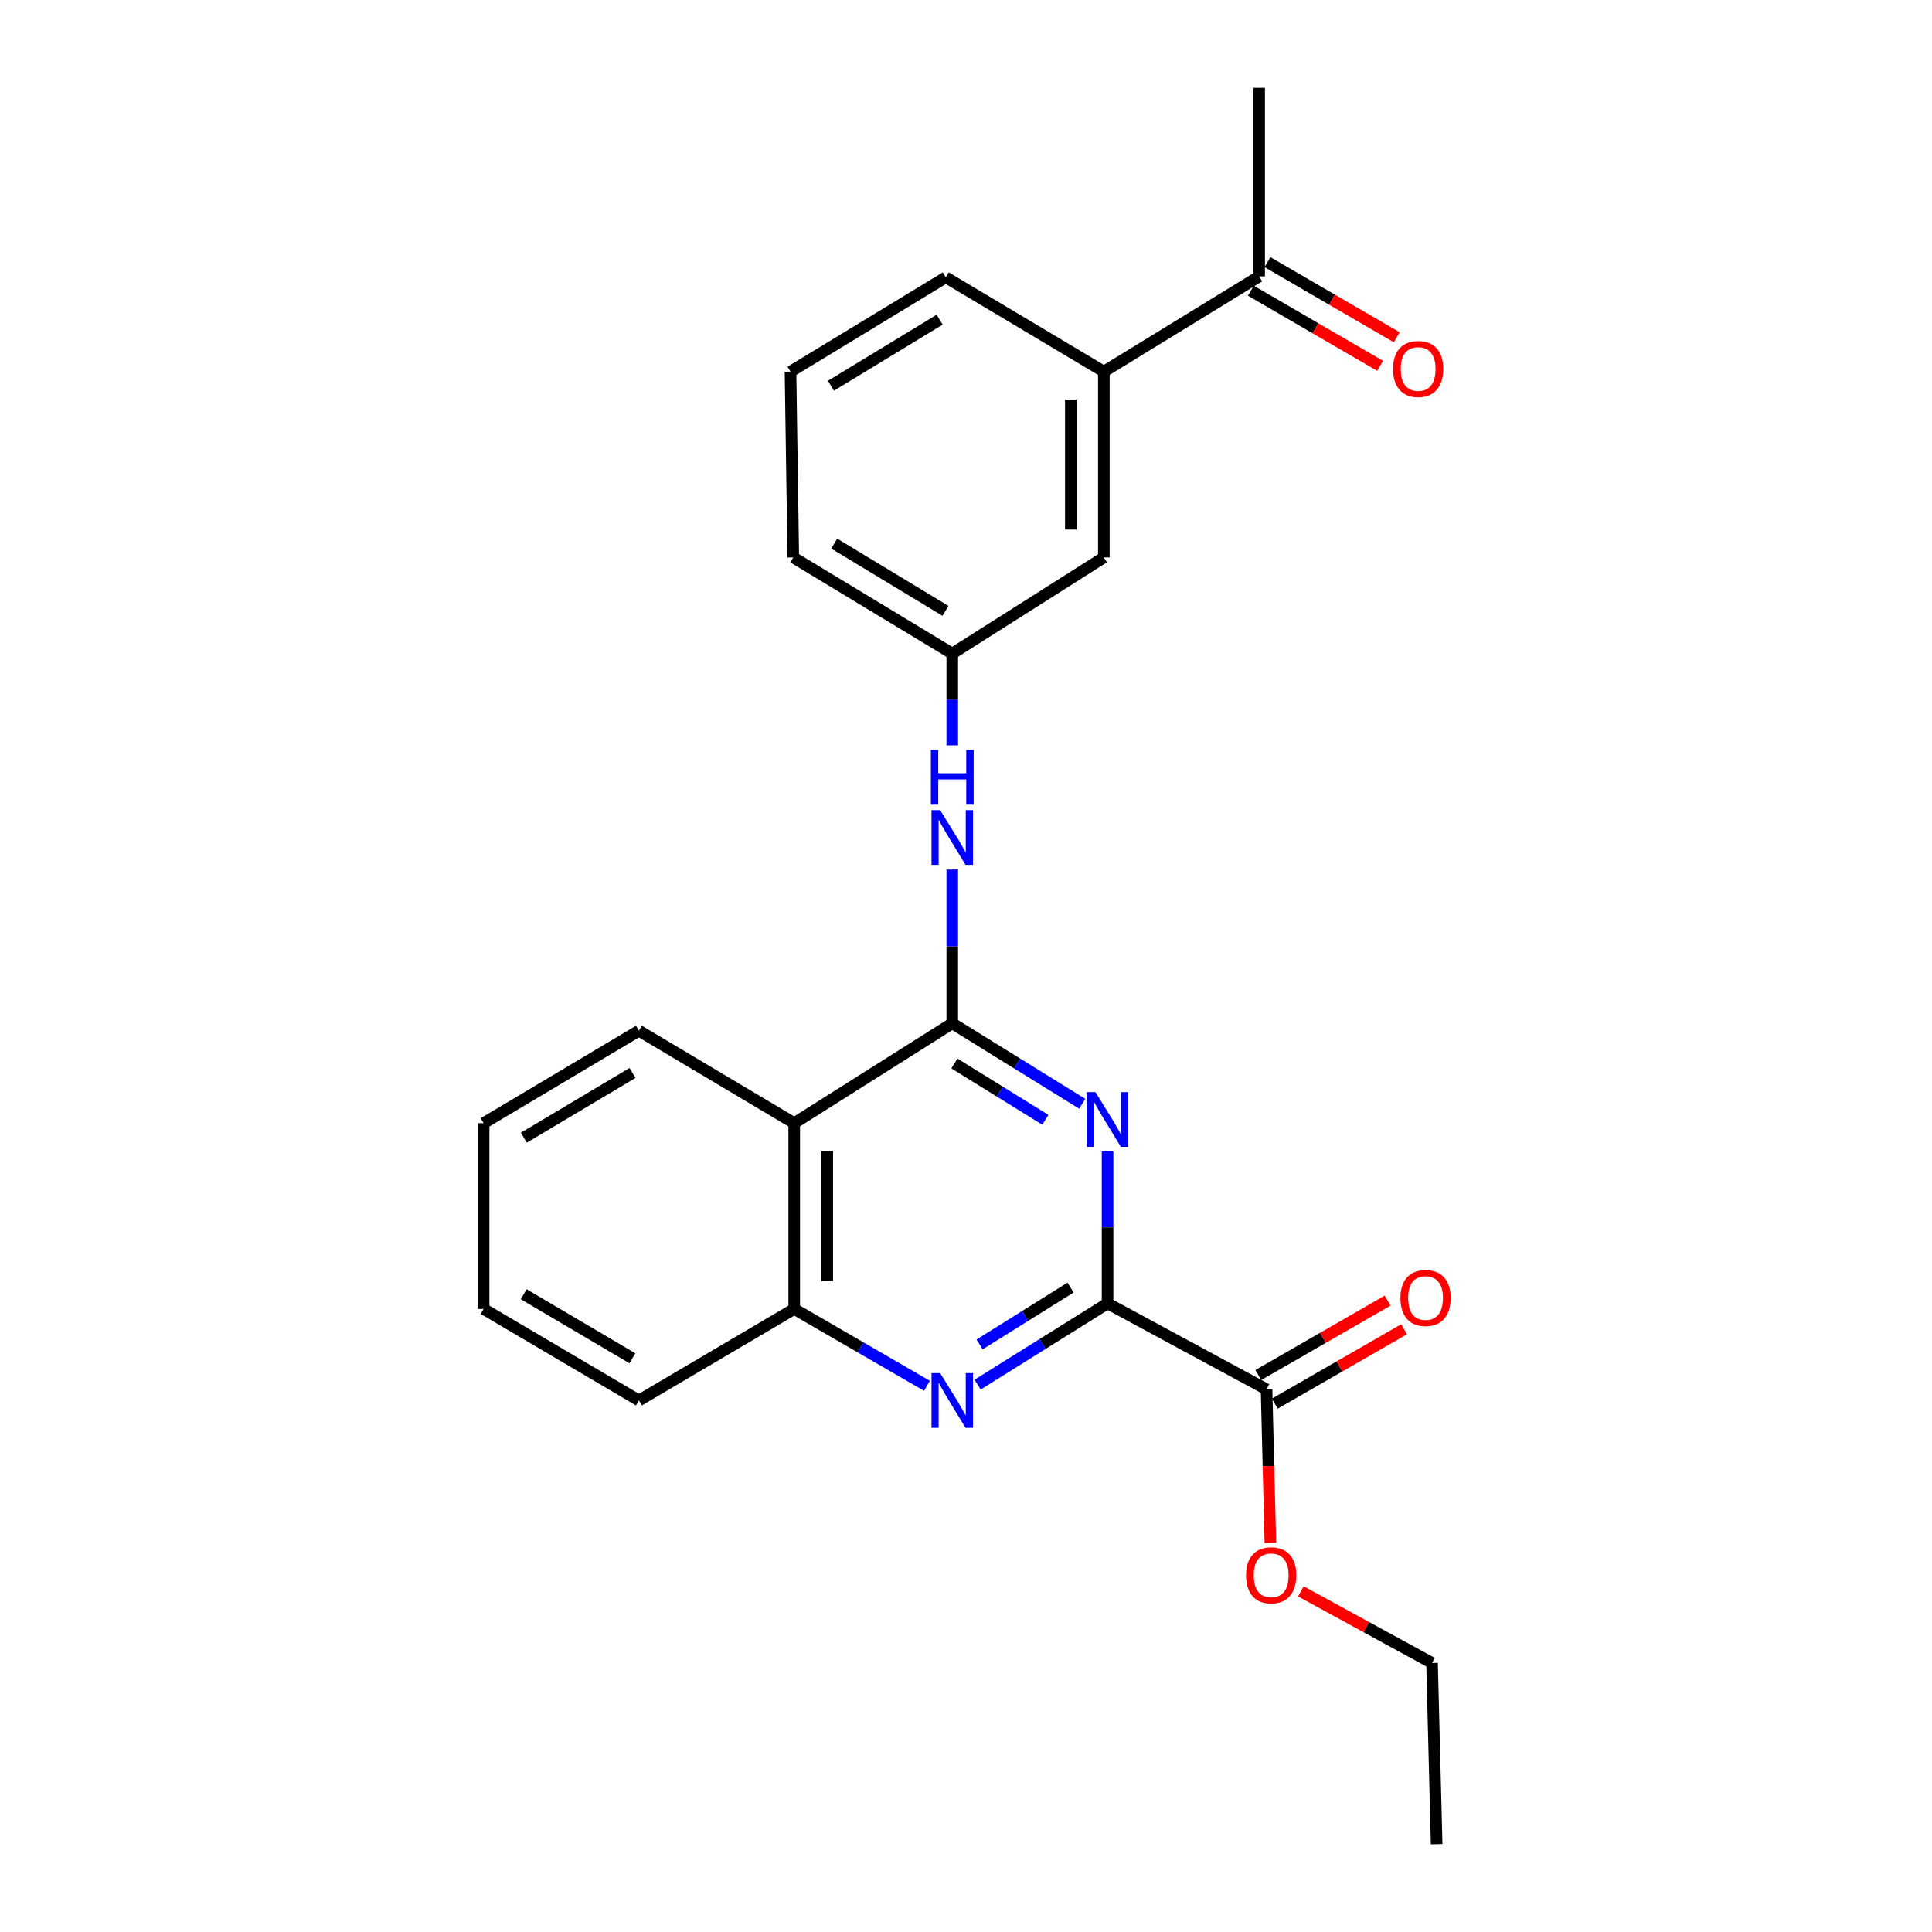 <?xml version='1.0' encoding='iso-8859-1'?>
<svg version='1.1' baseProfile='full'
              xmlns='http://www.w3.org/2000/svg'
                      xmlns:rdkit='http://www.rdkit.org/xml'
                      xmlns:xlink='http://www.w3.org/1999/xlink'
                  xml:space='preserve'
width='1000px' height='1000px' viewBox='0 0 1000 1000'>
<!-- END OF HEADER -->
<rect style='opacity:1.0;fill:#FFFFFF;stroke:none' width='1000' height='1000' x='0' y='0'> </rect>
<path class='bond-0' d='M 492.889,529.662 L 526.528,550.49' style='fill:none;fill-rule:evenodd;stroke:#000000;stroke-width:6px;stroke-linecap:butt;stroke-linejoin:miter;stroke-opacity:1' />
<path class='bond-0' d='M 526.528,550.49 L 560.167,571.318' style='fill:none;fill-rule:evenodd;stroke:#0000FF;stroke-width:6px;stroke-linecap:butt;stroke-linejoin:miter;stroke-opacity:1' />
<path class='bond-0' d='M 493.981,550.446 L 517.528,565.026' style='fill:none;fill-rule:evenodd;stroke:#000000;stroke-width:6px;stroke-linecap:butt;stroke-linejoin:miter;stroke-opacity:1' />
<path class='bond-0' d='M 517.528,565.026 L 541.076,579.606' style='fill:none;fill-rule:evenodd;stroke:#0000FF;stroke-width:6px;stroke-linecap:butt;stroke-linejoin:miter;stroke-opacity:1' />
<path class='bond-3' d='M 492.889,529.662 L 411.083,581.35' style='fill:none;fill-rule:evenodd;stroke:#000000;stroke-width:6px;stroke-linecap:butt;stroke-linejoin:miter;stroke-opacity:1' />
<path class='bond-6' d='M 492.889,529.662 L 492.889,489.861' style='fill:none;fill-rule:evenodd;stroke:#000000;stroke-width:6px;stroke-linecap:butt;stroke-linejoin:miter;stroke-opacity:1' />
<path class='bond-6' d='M 492.889,489.861 L 492.889,450.059' style='fill:none;fill-rule:evenodd;stroke:#0000FF;stroke-width:6px;stroke-linecap:butt;stroke-linejoin:miter;stroke-opacity:1' />
<path class='bond-1' d='M 573.271,595.972 L 573.271,635.306' style='fill:none;fill-rule:evenodd;stroke:#0000FF;stroke-width:6px;stroke-linecap:butt;stroke-linejoin:miter;stroke-opacity:1' />
<path class='bond-1' d='M 573.271,635.306 L 573.271,674.64' style='fill:none;fill-rule:evenodd;stroke:#000000;stroke-width:6px;stroke-linecap:butt;stroke-linejoin:miter;stroke-opacity:1' />
<path class='bond-5' d='M 573.271,674.64 L 655.562,719.128' style='fill:none;fill-rule:evenodd;stroke:#000000;stroke-width:6px;stroke-linecap:butt;stroke-linejoin:miter;stroke-opacity:1' />
<path class='bond-24' d='M 573.271,674.64 L 539.635,695.664' style='fill:none;fill-rule:evenodd;stroke:#000000;stroke-width:6px;stroke-linecap:butt;stroke-linejoin:miter;stroke-opacity:1' />
<path class='bond-24' d='M 539.635,695.664 L 505.999,716.689' style='fill:none;fill-rule:evenodd;stroke:#0000FF;stroke-width:6px;stroke-linecap:butt;stroke-linejoin:miter;stroke-opacity:1' />
<path class='bond-24' d='M 554.118,666.45 L 530.573,681.167' style='fill:none;fill-rule:evenodd;stroke:#000000;stroke-width:6px;stroke-linecap:butt;stroke-linejoin:miter;stroke-opacity:1' />
<path class='bond-24' d='M 530.573,681.167 L 507.028,695.885' style='fill:none;fill-rule:evenodd;stroke:#0000FF;stroke-width:6px;stroke-linecap:butt;stroke-linejoin:miter;stroke-opacity:1' />
<path class='bond-2' d='M 479.786,717.297 L 445.435,697.407' style='fill:none;fill-rule:evenodd;stroke:#0000FF;stroke-width:6px;stroke-linecap:butt;stroke-linejoin:miter;stroke-opacity:1' />
<path class='bond-2' d='M 445.435,697.407 L 411.083,677.517' style='fill:none;fill-rule:evenodd;stroke:#000000;stroke-width:6px;stroke-linecap:butt;stroke-linejoin:miter;stroke-opacity:1' />
<path class='bond-4' d='M 411.083,581.35 L 411.083,677.517' style='fill:none;fill-rule:evenodd;stroke:#000000;stroke-width:6px;stroke-linecap:butt;stroke-linejoin:miter;stroke-opacity:1' />
<path class='bond-4' d='M 428.18,595.775 L 428.18,663.092' style='fill:none;fill-rule:evenodd;stroke:#000000;stroke-width:6px;stroke-linecap:butt;stroke-linejoin:miter;stroke-opacity:1' />
<path class='bond-14' d='M 411.083,581.35 L 330.702,533.49' style='fill:none;fill-rule:evenodd;stroke:#000000;stroke-width:6px;stroke-linecap:butt;stroke-linejoin:miter;stroke-opacity:1' />
<path class='bond-16' d='M 411.083,677.517 L 330.702,724.884' style='fill:none;fill-rule:evenodd;stroke:#000000;stroke-width:6px;stroke-linecap:butt;stroke-linejoin:miter;stroke-opacity:1' />
<path class='bond-11' d='M 659.825,726.537 L 693.288,707.282' style='fill:none;fill-rule:evenodd;stroke:#000000;stroke-width:6px;stroke-linecap:butt;stroke-linejoin:miter;stroke-opacity:1' />
<path class='bond-11' d='M 693.288,707.282 L 726.751,688.027' style='fill:none;fill-rule:evenodd;stroke:#FF0000;stroke-width:6px;stroke-linecap:butt;stroke-linejoin:miter;stroke-opacity:1' />
<path class='bond-11' d='M 651.298,711.719 L 684.761,692.464' style='fill:none;fill-rule:evenodd;stroke:#000000;stroke-width:6px;stroke-linecap:butt;stroke-linejoin:miter;stroke-opacity:1' />
<path class='bond-11' d='M 684.761,692.464 L 718.224,673.208' style='fill:none;fill-rule:evenodd;stroke:#FF0000;stroke-width:6px;stroke-linecap:butt;stroke-linejoin:miter;stroke-opacity:1' />
<path class='bond-13' d='M 655.562,719.128 L 656.55,758.849' style='fill:none;fill-rule:evenodd;stroke:#000000;stroke-width:6px;stroke-linecap:butt;stroke-linejoin:miter;stroke-opacity:1' />
<path class='bond-13' d='M 656.55,758.849 L 657.539,798.57' style='fill:none;fill-rule:evenodd;stroke:#FF0000;stroke-width:6px;stroke-linecap:butt;stroke-linejoin:miter;stroke-opacity:1' />
<path class='bond-9' d='M 492.889,385.803 L 492.889,362.04' style='fill:none;fill-rule:evenodd;stroke:#0000FF;stroke-width:6px;stroke-linecap:butt;stroke-linejoin:miter;stroke-opacity:1' />
<path class='bond-9' d='M 492.889,362.04 L 492.889,338.278' style='fill:none;fill-rule:evenodd;stroke:#000000;stroke-width:6px;stroke-linecap:butt;stroke-linejoin:miter;stroke-opacity:1' />
<path class='bond-7' d='M 571.352,192.36 L 571.352,288.527' style='fill:none;fill-rule:evenodd;stroke:#000000;stroke-width:6px;stroke-linecap:butt;stroke-linejoin:miter;stroke-opacity:1' />
<path class='bond-7' d='M 554.256,206.785 L 554.256,274.102' style='fill:none;fill-rule:evenodd;stroke:#000000;stroke-width:6px;stroke-linecap:butt;stroke-linejoin:miter;stroke-opacity:1' />
<path class='bond-8' d='M 571.352,192.36 L 651.734,143.075' style='fill:none;fill-rule:evenodd;stroke:#000000;stroke-width:6px;stroke-linecap:butt;stroke-linejoin:miter;stroke-opacity:1' />
<path class='bond-26' d='M 571.352,192.36 L 489.546,143.54' style='fill:none;fill-rule:evenodd;stroke:#000000;stroke-width:6px;stroke-linecap:butt;stroke-linejoin:miter;stroke-opacity:1' />
<path class='bond-12' d='M 647.438,150.466 L 680.899,169.912' style='fill:none;fill-rule:evenodd;stroke:#000000;stroke-width:6px;stroke-linecap:butt;stroke-linejoin:miter;stroke-opacity:1' />
<path class='bond-12' d='M 680.899,169.912 L 714.359,189.359' style='fill:none;fill-rule:evenodd;stroke:#FF0000;stroke-width:6px;stroke-linecap:butt;stroke-linejoin:miter;stroke-opacity:1' />
<path class='bond-12' d='M 656.029,135.684 L 689.489,155.131' style='fill:none;fill-rule:evenodd;stroke:#000000;stroke-width:6px;stroke-linecap:butt;stroke-linejoin:miter;stroke-opacity:1' />
<path class='bond-12' d='M 689.489,155.131 L 722.95,174.578' style='fill:none;fill-rule:evenodd;stroke:#FF0000;stroke-width:6px;stroke-linecap:butt;stroke-linejoin:miter;stroke-opacity:1' />
<path class='bond-19' d='M 651.734,143.075 L 651.734,45.455' style='fill:none;fill-rule:evenodd;stroke:#000000;stroke-width:6px;stroke-linecap:butt;stroke-linejoin:miter;stroke-opacity:1' />
<path class='bond-10' d='M 492.889,338.278 L 571.352,288.527' style='fill:none;fill-rule:evenodd;stroke:#000000;stroke-width:6px;stroke-linecap:butt;stroke-linejoin:miter;stroke-opacity:1' />
<path class='bond-18' d='M 492.889,338.278 L 410.599,288.527' style='fill:none;fill-rule:evenodd;stroke:#000000;stroke-width:6px;stroke-linecap:butt;stroke-linejoin:miter;stroke-opacity:1' />
<path class='bond-18' d='M 489.391,316.185 L 431.788,281.359' style='fill:none;fill-rule:evenodd;stroke:#000000;stroke-width:6px;stroke-linecap:butt;stroke-linejoin:miter;stroke-opacity:1' />
<path class='bond-20' d='M 673.327,823.687 L 707.275,842.22' style='fill:none;fill-rule:evenodd;stroke:#FF0000;stroke-width:6px;stroke-linecap:butt;stroke-linejoin:miter;stroke-opacity:1' />
<path class='bond-20' d='M 707.275,842.22 L 741.224,860.753' style='fill:none;fill-rule:evenodd;stroke:#000000;stroke-width:6px;stroke-linecap:butt;stroke-linejoin:miter;stroke-opacity:1' />
<path class='bond-21' d='M 330.702,533.49 L 250.32,581.35' style='fill:none;fill-rule:evenodd;stroke:#000000;stroke-width:6px;stroke-linecap:butt;stroke-linejoin:miter;stroke-opacity:1' />
<path class='bond-21' d='M 327.391,555.359 L 271.124,588.861' style='fill:none;fill-rule:evenodd;stroke:#000000;stroke-width:6px;stroke-linecap:butt;stroke-linejoin:miter;stroke-opacity:1' />
<path class='bond-15' d='M 489.546,143.54 L 409.165,192.36' style='fill:none;fill-rule:evenodd;stroke:#000000;stroke-width:6px;stroke-linecap:butt;stroke-linejoin:miter;stroke-opacity:1' />
<path class='bond-15' d='M 486.364,165.476 L 430.097,199.649' style='fill:none;fill-rule:evenodd;stroke:#000000;stroke-width:6px;stroke-linecap:butt;stroke-linejoin:miter;stroke-opacity:1' />
<path class='bond-25' d='M 330.702,724.884 L 250.32,677.517' style='fill:none;fill-rule:evenodd;stroke:#000000;stroke-width:6px;stroke-linecap:butt;stroke-linejoin:miter;stroke-opacity:1' />
<path class='bond-25' d='M 327.324,703.05 L 271.057,669.893' style='fill:none;fill-rule:evenodd;stroke:#000000;stroke-width:6px;stroke-linecap:butt;stroke-linejoin:miter;stroke-opacity:1' />
<path class='bond-17' d='M 409.165,192.36 L 410.599,288.527' style='fill:none;fill-rule:evenodd;stroke:#000000;stroke-width:6px;stroke-linecap:butt;stroke-linejoin:miter;stroke-opacity:1' />
<path class='bond-22' d='M 741.224,860.753 L 743.608,954.545' style='fill:none;fill-rule:evenodd;stroke:#000000;stroke-width:6px;stroke-linecap:butt;stroke-linejoin:miter;stroke-opacity:1' />
<path class='bond-23' d='M 250.32,581.35 L 250.32,677.517' style='fill:none;fill-rule:evenodd;stroke:#000000;stroke-width:6px;stroke-linecap:butt;stroke-linejoin:miter;stroke-opacity:1' />
<path  class='atom-1' d='M 567.011 565.272
L 576.291 580.272
Q 577.211 581.752, 578.691 584.432
Q 580.171 587.112, 580.251 587.272
L 580.251 565.272
L 584.011 565.272
L 584.011 593.592
L 580.131 593.592
L 570.171 577.192
Q 569.011 575.272, 567.771 573.072
Q 566.571 570.872, 566.211 570.192
L 566.211 593.592
L 562.531 593.592
L 562.531 565.272
L 567.011 565.272
' fill='#0000FF'/>
<path  class='atom-3' d='M 486.629 710.724
L 495.909 725.724
Q 496.829 727.204, 498.309 729.884
Q 499.789 732.564, 499.869 732.724
L 499.869 710.724
L 503.629 710.724
L 503.629 739.044
L 499.749 739.044
L 489.789 722.644
Q 488.629 720.724, 487.389 718.524
Q 486.189 716.324, 485.829 715.644
L 485.829 739.044
L 482.149 739.044
L 482.149 710.724
L 486.629 710.724
' fill='#0000FF'/>
<path  class='atom-7' d='M 486.629 419.335
L 495.909 434.335
Q 496.829 435.815, 498.309 438.495
Q 499.789 441.175, 499.869 441.335
L 499.869 419.335
L 503.629 419.335
L 503.629 447.655
L 499.749 447.655
L 489.789 431.255
Q 488.629 429.335, 487.389 427.135
Q 486.189 424.935, 485.829 424.255
L 485.829 447.655
L 482.149 447.655
L 482.149 419.335
L 486.629 419.335
' fill='#0000FF'/>
<path  class='atom-7' d='M 481.809 388.183
L 485.649 388.183
L 485.649 400.223
L 500.129 400.223
L 500.129 388.183
L 503.969 388.183
L 503.969 416.503
L 500.129 416.503
L 500.129 403.423
L 485.649 403.423
L 485.649 416.503
L 481.809 416.503
L 481.809 388.183
' fill='#0000FF'/>
<path  class='atom-12' d='M 724.862 671.851
Q 724.862 665.051, 728.222 661.251
Q 731.582 657.451, 737.862 657.451
Q 744.142 657.451, 747.502 661.251
Q 750.862 665.051, 750.862 671.851
Q 750.862 678.731, 747.462 682.651
Q 744.062 686.531, 737.862 686.531
Q 731.622 686.531, 728.222 682.651
Q 724.862 678.771, 724.862 671.851
M 737.862 683.331
Q 742.182 683.331, 744.502 680.451
Q 746.862 677.531, 746.862 671.851
Q 746.862 666.291, 744.502 663.491
Q 742.182 660.651, 737.862 660.651
Q 733.542 660.651, 731.182 663.451
Q 728.862 666.251, 728.862 671.851
Q 728.862 677.571, 731.182 680.451
Q 733.542 683.331, 737.862 683.331
' fill='#FF0000'/>
<path  class='atom-13' d='M 721.034 190.987
Q 721.034 184.187, 724.394 180.387
Q 727.754 176.587, 734.034 176.587
Q 740.314 176.587, 743.674 180.387
Q 747.034 184.187, 747.034 190.987
Q 747.034 197.867, 743.634 201.787
Q 740.234 205.667, 734.034 205.667
Q 727.794 205.667, 724.394 201.787
Q 721.034 197.907, 721.034 190.987
M 734.034 202.467
Q 738.354 202.467, 740.674 199.587
Q 743.034 196.667, 743.034 190.987
Q 743.034 185.427, 740.674 182.627
Q 738.354 179.787, 734.034 179.787
Q 729.714 179.787, 727.354 182.587
Q 725.034 185.387, 725.034 190.987
Q 725.034 196.707, 727.354 199.587
Q 729.714 202.467, 734.034 202.467
' fill='#FF0000'/>
<path  class='atom-14' d='M 644.955 815.375
Q 644.955 808.575, 648.315 804.775
Q 651.675 800.975, 657.955 800.975
Q 664.235 800.975, 667.595 804.775
Q 670.955 808.575, 670.955 815.375
Q 670.955 822.255, 667.555 826.175
Q 664.155 830.055, 657.955 830.055
Q 651.715 830.055, 648.315 826.175
Q 644.955 822.295, 644.955 815.375
M 657.955 826.855
Q 662.275 826.855, 664.595 823.975
Q 666.955 821.055, 666.955 815.375
Q 666.955 809.815, 664.595 807.015
Q 662.275 804.175, 657.955 804.175
Q 653.635 804.175, 651.275 806.975
Q 648.955 809.775, 648.955 815.375
Q 648.955 821.095, 651.275 823.975
Q 653.635 826.855, 657.955 826.855
' fill='#FF0000'/>
</svg>

